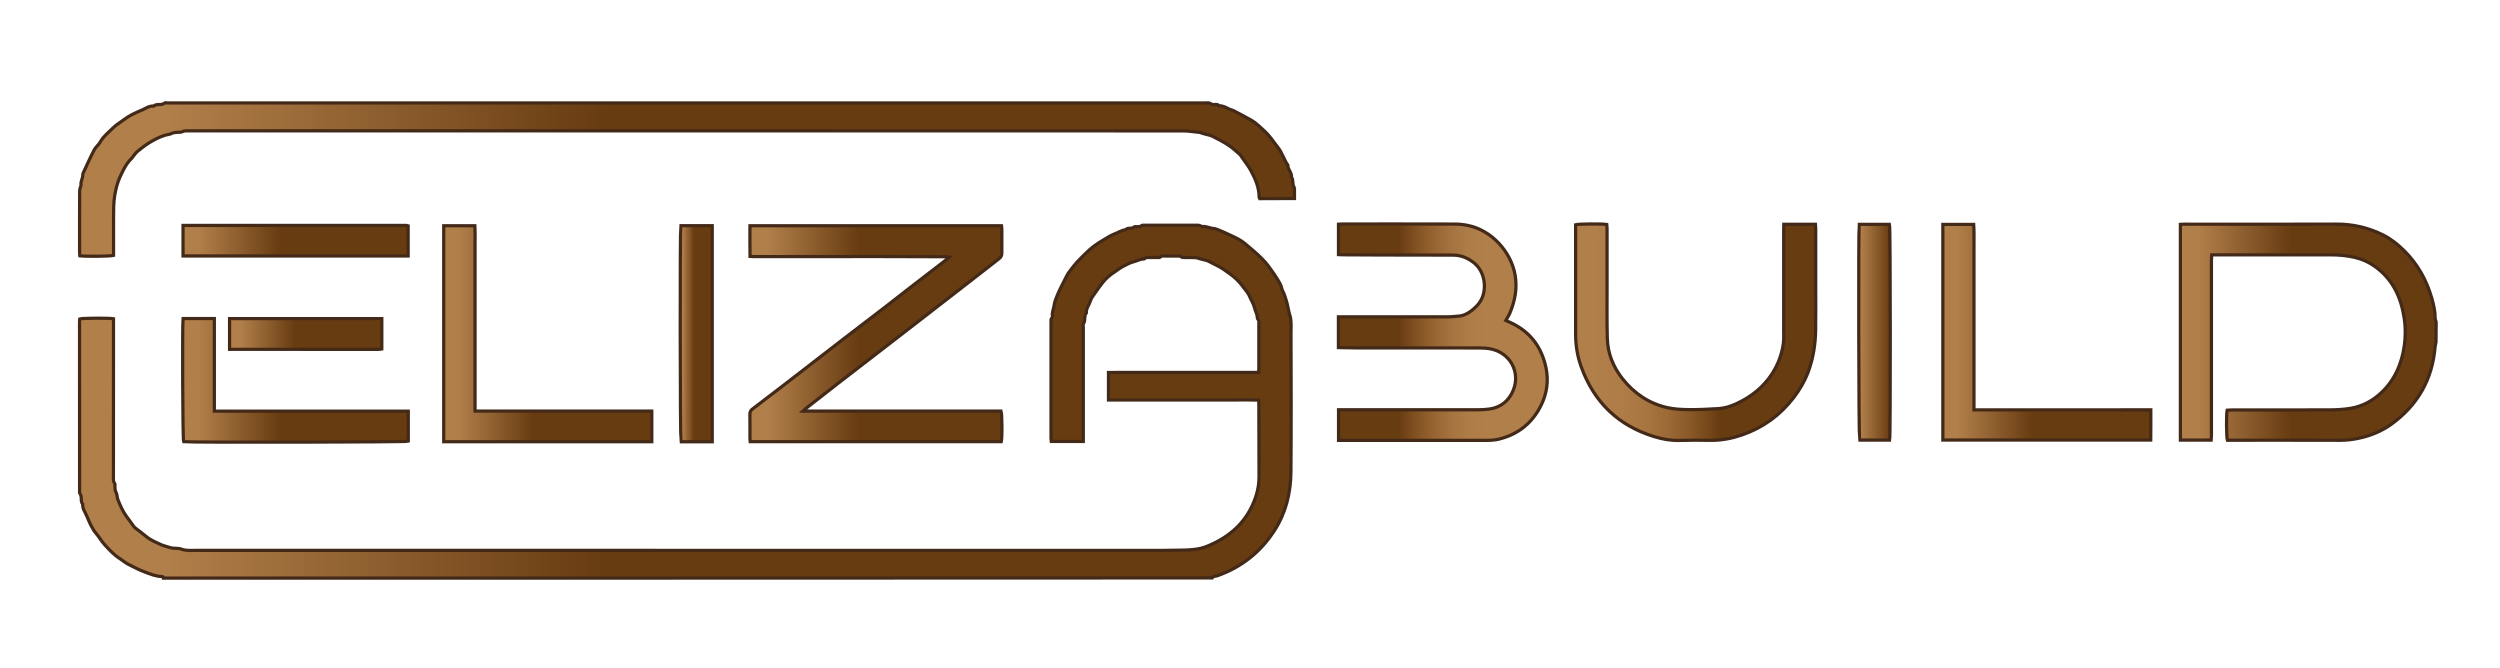 <svg xmlns="http://www.w3.org/2000/svg" xmlns:xlink="http://www.w3.org/1999/xlink" version="1.1" id="Слой_1" x="0px" y="0px" viewBox="0 0 386.39 103.28" style="enable-background:new 0 0 386.39 103.28;" xml:space="preserve"> <style type="text/css"> .st0{fill:url(#SVGID_1_);stroke:#432918;stroke-width:0.5;stroke-miterlimit:10;} .st1{fill:url(#SVGID_00000142178223831074845800000002227895920734383746_);stroke:#432918;stroke-width:0.5;stroke-miterlimit:10;} .st2{fill:url(#SVGID_00000101798466484372690450000004153251363950500239_);stroke:#432918;stroke-width:0.5;stroke-miterlimit:10;} .st3{fill:url(#SVGID_00000072971927800997204580000011720516388028209286_);stroke:#432918;stroke-width:0.5;stroke-miterlimit:10;} .st4{fill:url(#SVGID_00000134970343286450851430000005650517316481206412_);stroke:#432918;stroke-width:0.5;stroke-miterlimit:10;} .st5{fill:url(#SVGID_00000064351578544233119280000014444636288065192881_);stroke:#432918;stroke-width:0.5;stroke-miterlimit:10;} .st6{fill:url(#SVGID_00000065062236666833276180000001386441121739324558_);stroke:#432918;stroke-width:0.5;stroke-miterlimit:10;} .st7{fill:url(#SVGID_00000137131581377098603730000002737230599294598046_);stroke:#432918;stroke-width:0.5;stroke-miterlimit:10;} .st8{fill:url(#SVGID_00000037693113290517363010000017644351848053917847_);stroke:#432918;stroke-width:0.5;stroke-miterlimit:10;} .st9{fill:url(#SVGID_00000183227543526761754700000006947598518673515159_);stroke:#432918;stroke-width:0.5;stroke-miterlimit:10;} .st10{fill:url(#SVGID_00000026138205329471447860000004910108313929467067_);stroke:#432918;stroke-width:0.5;stroke-miterlimit:10;} .st11{fill:url(#SVGID_00000129919337056275961020000001378090314568789421_);stroke:#432918;stroke-width:0.5;stroke-miterlimit:10;} .st12{fill:url(#SVGID_00000074403233264493653910000003047287975966659511_);stroke:#432918;stroke-width:0.5;stroke-miterlimit:10;} </style> <g> <linearGradient id="SVGID_1_" gradientUnits="userSpaceOnUse" x1="12.3" y1="62.101" x2="199.592" y2="62.101"> <stop offset="0.069" style="stop-color:#B17F4A"></stop> <stop offset="0.432" style="stop-color:#683C11"></stop> </linearGradient> <path class="st0" d="M25.26,89.35c0-0.18-0.1-0.24-0.27-0.25c-0.88-0.01-1.65-0.34-2.47-0.64c-0.96-0.34-1.84-0.82-2.74-1.27 c-0.45-0.23-0.84-0.59-1.27-0.86c-0.89-0.56-1.58-1.33-2.28-2.08c-0.5-0.52-0.85-1.18-1.32-1.73c-0.7-0.81-1.09-1.8-1.49-2.75 c-0.25-0.59-0.69-1.15-0.64-1.86c-0.41-0.47-0.04-1.14-0.43-1.62c-0.08-0.1-0.05-0.31-0.05-0.47c0-8.69-0.01-17.38-0.01-26.07 c0-0.16,0.02-0.32,0.03-0.46c0.45-0.13,4.48-0.16,5.22-0.03c0,0.22,0,0.45,0,0.68c0,7.91-0.01,15.83-0.01,23.74 c0,0.35-0.07,0.71,0.19,1.02c0.07,0.09,0.04,0.27,0.04,0.41c0.02,0.35-0.01,0.68,0.19,1.02c0.17,0.3,0.12,0.7,0.26,1.06 c0.35,0.91,0.74,1.78,1.3,2.57c0.4,0.56,0.81,1.12,1.22,1.67c0.04,0.05,0.08,0.09,0.12,0.13c0.59,0.46,1.21,0.9,1.78,1.38 c0.67,0.56,1.47,0.87,2.24,1.23c0.43,0.2,0.92,0.29,1.37,0.45c0.61,0.21,1.25,0.04,1.79,0.25c0.77,0.29,1.53,0.19,2.29,0.19 c48.61,0.01,97.22,0.01,145.82,0.01c2.28,0,4.56,0.01,6.83-0.05c1.21-0.03,2.44-0.12,3.59-0.59c3.62-1.47,6.28-3.89,7.53-7.68 c0.33-0.99,0.5-2,0.5-3.05c-0.02-3.83-0.02-7.65-0.03-11.48c0-0.1-0.02-0.2-0.04-0.38c-1.53-0.05-3.06-0.02-4.58-0.02 c-1.56-0.01-3.12,0-4.68,0c-1.54,0-3.08,0-4.62,0c-1.56,0-3.12,0-4.68,0c-1.53,0-3.07,0-4.64,0c0-1.43,0-2.8,0-4.25 c0.77,0,1.54-0.01,2.31-0.01c0.76,0,1.52,0,2.28,0c0.78,0,1.56,0,2.34,0c0.78,0,1.56,0,2.34,0c0.78,0,1.56,0,2.34,0 c0.76,0,1.52,0,2.28,0c0.78,0,1.56,0,2.34,0c0.78,0,1.56,0,2.34,0c0.76,0,1.52,0,2.28,0c0.77,0,1.55,0,2.36,0 c0.01-0.27,0.03-0.46,0.03-0.65c0-2.29,0-4.59,0-6.88c0-0.25,0.06-0.52-0.18-0.72c-0.04-0.03-0.05-0.11-0.05-0.17 c0-0.56-0.31-1.03-0.43-1.54c-0.15-0.67-0.54-1.22-0.79-1.83c-0.13-0.32-0.35-0.61-0.56-0.89c-0.45-0.6-0.9-1.2-1.45-1.72 c-0.6-0.58-1.28-1.03-1.96-1.51c-0.72-0.5-1.53-0.82-2.28-1.24c-0.36-0.2-0.8-0.24-1.21-0.36c-0.16-0.05-0.32-0.1-0.49-0.15 c-0.15-0.04-0.3-0.08-0.46-0.09c-0.52-0.01-1.04,0-1.56-0.01c-0.23,0-0.46,0.03-0.67-0.16c-0.09-0.09-0.3-0.07-0.46-0.07 c-0.64-0.01-1.28-0.01-1.92,0c-0.27,0-0.55-0.07-0.78,0.18c-0.07,0.08-0.26,0.05-0.4,0.05c-0.42,0.01-0.84,0-1.26,0 c-0.25,0.01-0.52-0.07-0.72,0.18c-0.04,0.05-0.15,0.05-0.22,0.05c-0.53,0.01-0.98,0.31-1.47,0.42c-0.65,0.15-1.19,0.5-1.76,0.78 c-0.45,0.23-0.83,0.57-1.26,0.84c-0.66,0.42-1.24,0.93-1.73,1.52c-0.43,0.53-0.82,1.09-1.21,1.66c-0.28,0.4-0.61,0.8-0.75,1.26 c-0.2,0.63-0.68,1.16-0.63,1.86c-0.42,0.46-0.07,1.12-0.43,1.62c-0.11,0.15-0.04,0.43-0.04,0.64c0,5.6,0,11.2,0,16.81 c0,0.25,0,0.51,0,0.79c-1.69,0-3.3,0-4.95,0c-0.02-0.17-0.04-0.32-0.04-0.48c0-6,0-12,0-18c0-0.23-0.05-0.48,0.18-0.66 c0.04-0.03,0.06-0.12,0.05-0.17c-0.13-0.63,0.2-1.19,0.26-1.78c0.04-0.34,0.16-0.68,0.28-1c0.44-1.21,1.09-2.33,1.65-3.49 c0.17-0.35,0.41-0.66,0.65-0.97c0.33-0.44,0.67-0.87,1.04-1.27c0.38-0.41,0.79-0.79,1.18-1.19c0.82-0.83,1.73-1.52,2.75-2.1 c0.58-0.33,1.13-0.73,1.76-0.96c0.58-0.21,1.1-0.58,1.73-0.65c0.34-0.42,0.94-0.05,1.3-0.43c0.08-0.08,0.31-0.03,0.47-0.04 c0.23-0.02,0.46,0.05,0.67-0.16c0.09-0.09,0.3-0.07,0.46-0.07c2.76,0,5.52-0.01,8.27,0c0.18,0,0.37,0.09,0.55,0.15 c0.06,0.02,0.11,0.07,0.16,0.07c0.57-0.11,1.06,0.23,1.61,0.27c0.32,0.02,0.64,0.14,0.94,0.27c0.56,0.23,1.12,0.48,1.67,0.74 c0.45,0.21,0.91,0.42,1.34,0.66c0.33,0.18,0.65,0.39,0.93,0.62c0.69,0.57,1.37,1.14,2.03,1.74c0.43,0.39,0.84,0.8,1.22,1.23 c0.37,0.43,0.7,0.9,1.03,1.37c0.27,0.38,0.54,0.77,0.79,1.18c0.28,0.47,0.59,0.93,0.7,1.48c0.02,0.09,0.05,0.19,0.09,0.28 c0.3,0.55,0.47,1.14,0.65,1.73c0.2,0.69,0.28,1.41,0.49,2.07c0.31,0.97,0.18,1.92,0.19,2.88c0.02,7.14,0.05,14.27-0.01,21.41 c-0.03,3.21-0.77,6.28-2.54,9.03c-2.15,3.34-5.09,5.67-8.84,7c-0.27,0.09-0.62,0-0.79,0.33C133.34,89.35,79.3,89.35,25.26,89.35z"></path> <linearGradient id="SVGID_00000143616933702916043570000016796170818987504520_" gradientUnits="userSpaceOnUse" x1="336.988" y1="51.341" x2="376.505" y2="51.341"> <stop offset="0.069" style="stop-color:#B17F4A"></stop> <stop offset="0.432" style="stop-color:#683C11"></stop> </linearGradient> <path style="fill:url(#SVGID_00000143616933702916043570000016796170818987504520_);stroke:#432918;stroke-width:0.5;stroke-miterlimit:10;" d=" M376.5,52.87c-0.05,0.25-0.12,0.5-0.14,0.75c-0.42,5-2.67,8.98-6.74,11.93c-1.52,1.1-3.24,1.8-5.08,2.19 c-0.91,0.19-1.84,0.31-2.79,0.31c-5.58-0.02-11.15-0.01-16.73-0.01c-0.26,0-0.52,0-0.77,0c-0.14-0.42-0.18-3.95-0.04-4.64 c0.26-0.01,0.53-0.04,0.8-0.04c5.04,0,10.07,0.01,15.11-0.01c1.07-0.01,2.16-0.07,3.22-0.25c1.86-0.32,3.46-1.21,4.81-2.51 c1.72-1.65,2.73-3.7,3.24-6.01c0.39-1.8,0.46-3.61,0.19-5.41c-0.49-3.24-1.79-6.06-4.58-8.02c-0.92-0.65-1.93-1.1-3.03-1.36 c-1.23-0.29-2.48-0.4-3.74-0.4c-5.68,0-11.35,0-17.03,0c-0.44,0-0.87,0-1.37,0c-0.02,0.27-0.04,0.52-0.04,0.77 c0,6.46,0,12.92,0,19.38c0,2.59,0,5.18,0,7.77c0,0.23-0.02,0.47-0.04,0.71c-1.61,0-3.16,0-4.76,0c0-11.11,0-22.2,0-33.34 c0.19-0.01,0.36-0.03,0.54-0.03c7.83,0,15.67,0.03,23.5-0.01c2.6-0.02,5.02,0.54,7.33,1.7c1.19,0.6,2.21,1.42,3.16,2.35 c2.12,2.07,3.51,4.57,4.33,7.4c0.29,1.02,0.52,2.04,0.52,3.11c0,0.19,0.1,0.38,0.15,0.57C376.5,50.8,376.5,51.83,376.5,52.87z"></path> <linearGradient id="SVGID_00000087410724348908859760000016671185933528149657_" gradientUnits="userSpaceOnUse" x1="12.298" y1="27.769" x2="200.066" y2="27.769"> <stop offset="0.069" style="stop-color:#B17F4A"></stop> <stop offset="0.432" style="stop-color:#683C11"></stop> </linearGradient> <path style="fill:url(#SVGID_00000087410724348908859760000016671185933528149657_);stroke:#432918;stroke-width:0.5;stroke-miterlimit:10;" d=" M194.68,30.7c-0.04-0.07-0.07-0.1-0.07-0.13c0.01-1.55-0.58-2.92-1.3-4.24c-0.34-0.62-0.78-1.19-1.19-1.77 c-0.19-0.28-0.37-0.58-0.62-0.8c-0.55-0.49-1.1-0.98-1.72-1.38c-0.77-0.49-1.58-0.92-2.4-1.32c-0.37-0.18-0.81-0.25-1.21-0.36 c-0.17-0.05-0.33-0.1-0.5-0.15c-0.07-0.02-0.14-0.07-0.22-0.08c-0.89-0.09-1.77-0.24-2.66-0.24c-30.04-0.01-60.08-0.01-90.11-0.01 c-21.14,0-42.29,0-63.43,0c-0.37,0-0.75-0.04-1.11,0.15c-0.15,0.08-0.35,0.05-0.53,0.07c-0.38,0.04-0.76,0.01-1.14,0.21 c-0.28,0.15-0.66,0.15-0.99,0.26c-0.92,0.29-1.75,0.73-2.55,1.24c-0.59,0.37-1.13,0.81-1.67,1.24c-0.24,0.2-0.42,0.47-0.63,0.71 c-0.09,0.11-0.15,0.24-0.25,0.34c-0.87,0.83-1.37,1.89-1.85,2.95c-0.39,0.86-0.61,1.76-0.78,2.69c-0.22,1.25-0.19,2.49-0.2,3.74 c0,1.67,0,3.35,0,5.02c0,0.22,0,0.43,0,0.64c-0.47,0.13-4.21,0.18-5.21,0.06c-0.01-0.16-0.04-0.33-0.04-0.5 c0-3.19-0.01-6.38,0.01-9.57c0-0.22,0.1-0.45,0.16-0.67c0.01-0.06,0.07-0.12,0.06-0.17c-0.12-0.57,0.29-1.05,0.26-1.61 c0-0.06,0-0.13,0.02-0.18c0.57-1.22,1.12-2.46,1.74-3.66c0.24-0.46,0.71-0.8,0.96-1.26c0.48-0.88,1.28-1.46,1.96-2.15 c0.49-0.5,1.12-0.84,1.67-1.27c0.85-0.65,1.81-1.07,2.77-1.48c0.59-0.25,1.14-0.69,1.85-0.63c0.47-0.44,1.16-0.03,1.66-0.45 c0.11-0.09,0.35-0.03,0.53-0.03c4.64,0,9.27,0,13.91,0c48.8,0,97.61,0,146.41,0c0.33,0,0.67-0.08,0.96,0.19 c0.08,0.07,0.27,0.04,0.41,0.05c0.27,0.01,0.57-0.07,0.77,0.2c0.6-0.03,1.09,0.28,1.6,0.52c0.19,0.09,0.42,0.12,0.61,0.22 c0.95,0.5,1.91,0.98,2.83,1.52c0.47,0.28,0.9,0.65,1.31,1.02c0.48,0.42,0.95,0.86,1.36,1.34c0.48,0.55,0.87,1.17,1.33,1.73 c0.7,0.85,0.98,1.94,1.6,2.84c-0.03,0.67,0.65,1.13,0.55,1.83c0.38,0.47,0.06,1.13,0.43,1.61c0.04,0.06,0.04,0.15,0.04,0.23 c0,0.47,0,0.95,0,1.47C198.25,30.7,196.48,30.7,194.68,30.7z"></path> <linearGradient id="SVGID_00000080182617914121446060000016385488359776940929_" gradientUnits="userSpaceOnUse" x1="115.905" y1="51.571" x2="154.854" y2="51.571"> <stop offset="0.069" style="stop-color:#B17F4A"></stop> <stop offset="0.432" style="stop-color:#683C11"></stop> </linearGradient> <path style="fill:url(#SVGID_00000080182617914121446060000016385488359776940929_);stroke:#432918;stroke-width:0.5;stroke-miterlimit:10;" d=" M124.12,63.54c10.3,0,20.46,0,30.6,0c0.16,0.48,0.19,4.05,0.04,4.72c-12.91,0-25.83,0-38.81,0c-0.01-0.16-0.04-0.33-0.04-0.5 c0-1.24,0.01-2.47-0.01-3.71c-0.01-0.38,0.12-0.63,0.42-0.85c1.56-1.18,3.11-2.37,4.66-3.56c3.13-2.41,6.25-4.84,9.38-7.25 c2.09-1.61,4.19-3.2,6.27-4.8c1.38-1.06,2.74-2.14,4.11-3.2c1.78-1.38,3.57-2.75,5.36-4.13c0.16-0.13,0.32-0.27,0.58-0.5 c-0.3-0.04-0.44-0.08-0.59-0.08c-3.42-0.01-6.83-0.03-10.25-0.03c-6.43,0-12.87,0-19.3,0.01c-0.18,0-0.36-0.02-0.62-0.03 c-0.03-1.58-0.01-3.14-0.01-4.74c12.99,0,25.91,0,38.87,0c0.02,0.17,0.06,0.32,0.06,0.47c0,1.26-0.01,2.51,0,3.77 c0,0.38-0.14,0.63-0.44,0.86c-1.39,1.07-2.77,2.16-4.16,3.24c-3.47,2.69-6.94,5.39-10.41,8.07c-3.39,2.63-6.8,5.24-10.19,7.86 c-1.69,1.31-3.37,2.62-5.05,3.94C124.47,63.2,124.36,63.32,124.12,63.54z"></path> <linearGradient id="SVGID_00000163039384866532188520000013072156408698881175_" gradientUnits="userSpaceOnUse" x1="206.855" y1="51.335" x2="239.126" y2="51.335"> <stop offset="0.289" style="stop-color:#683C11"></stop> <stop offset="0.298" style="stop-color:#6B3E13"></stop> <stop offset="0.378" style="stop-color:#835323"></stop> <stop offset="0.459" style="stop-color:#976532"></stop> <stop offset="0.54" style="stop-color:#A5733F"></stop> <stop offset="0.622" style="stop-color:#AE7C47"></stop> <stop offset="0.706" style="stop-color:#B17F4A"></stop> </linearGradient> <path style="fill:url(#SVGID_00000163039384866532188520000013072156408698881175_);stroke:#432918;stroke-width:0.5;stroke-miterlimit:10;" d=" M206.86,53.72c0-1.62,0-3.15,0-4.75c0.27,0,0.5,0,0.74,0c5.4,0,10.79,0,16.19,0c0.54,0,1.07-0.07,1.61-0.11 c0.81-0.06,1.49-0.41,2.11-0.91c0.78-0.62,1.42-1.35,1.71-2.32c0.52-1.74,0.04-3.88-1.45-5.04c-0.95-0.74-1.99-1.16-3.2-1.16 c-3.74-0.01-7.47-0.01-11.21-0.02c-1.96-0.01-3.92-0.02-5.87-0.03c-0.2,0-0.39-0.02-0.62-0.03c0-1.56,0-3.09,0-4.7 c0.24-0.01,0.49-0.03,0.74-0.03c5.74,0,11.47-0.01,17.21,0.01c0.71,0,1.44,0.08,2.14,0.23c3.57,0.76,6.56,4.02,7.2,7.6 c0.37,2.07,0,3.99-0.78,5.88c-0.16,0.4-0.41,0.76-0.65,1.19c0.2,0.09,0.36,0.16,0.52,0.23c3.14,1.38,5.01,3.77,5.7,7.11 c0.41,1.99,0.14,3.91-0.73,5.7c-1.33,2.74-3.5,4.54-6.51,5.29c-0.61,0.15-1.21,0.2-1.84,0.2c-7.39,0-14.79,0-22.18,0 c-0.26,0-0.51,0-0.81,0c0-1.58,0-3.12,0-4.73c0.28,0,0.53,0,0.79,0c6.95,0,13.91,0,20.86,0c0.58,0,1.16-0.04,1.73-0.12 c1.78-0.27,3.01-1.34,3.64-2.94c1.1-2.76-0.49-5.71-3.45-6.33c-0.6-0.13-1.23-0.16-1.84-0.16c-6.37-0.01-12.75-0.01-19.12-0.01 C208.62,53.75,207.76,53.73,206.86,53.72z"></path> <linearGradient id="SVGID_00000034790265435067407400000004733186361517553567_" gradientUnits="userSpaceOnUse" x1="243.522" y1="51.288" x2="280.641" y2="51.393"> <stop offset="0.069" style="stop-color:#B17F4A"></stop> <stop offset="0.195" style="stop-color:#AF7C47"></stop> <stop offset="0.296" style="stop-color:#A77540"></stop> <stop offset="0.388" style="stop-color:#9B6935"></stop> <stop offset="0.475" style="stop-color:#8A5928"></stop> <stop offset="0.558" style="stop-color:#754619"></stop> <stop offset="0.598" style="stop-color:#683C11"></stop> </linearGradient> <path style="fill:url(#SVGID_00000034790265435067407400000004733186361517553567_);stroke:#432918;stroke-width:0.5;stroke-miterlimit:10;" d=" M275.7,34.66c1.67,0,3.24,0,4.89,0c0.02,0.23,0.04,0.46,0.04,0.69c0,2.93,0,5.86,0,8.79c0,2.27,0.02,4.55-0.01,6.82 c-0.03,2.24-0.37,4.44-1.16,6.55c-0.54,1.43-1.31,2.73-2.23,3.94c-2.08,2.72-4.74,4.65-7.98,5.77c-1.57,0.54-3.19,0.86-4.87,0.84 c-1.6-0.03-3.2-0.04-4.8,0.01c-1.34,0.04-2.63-0.19-3.89-0.58c-5.57-1.69-9.31-5.32-11.29-10.75c-0.6-1.64-0.88-3.35-0.88-5.1 c0-5.42,0-10.84,0-16.27c0-0.22,0-0.44,0-0.64c0.46-0.13,3.99-0.16,4.81-0.04c0.02,0.21,0.05,0.44,0.05,0.67 c0,3.01-0.01,6.02,0,9.03c0,2.63-0.03,5.26,0.04,7.89c0.06,2.34,0.91,4.44,2.36,6.27c1.79,2.25,4.08,3.81,6.91,4.45 c1.08,0.24,2.22,0.3,3.33,0.31c1.54,0.02,3.07-0.07,4.61-0.16c0.94-0.06,1.85-0.35,2.7-0.74c2.32-1.06,4.25-2.59,5.63-4.76 c0.87-1.39,1.43-2.9,1.66-4.51c0.1-0.7,0.06-1.43,0.06-2.15c0-5.14,0-10.29,0-15.43C275.7,35.29,275.7,35.01,275.7,34.66z"></path> <linearGradient id="SVGID_00000130623439405355566820000008820877732971320743_" gradientUnits="userSpaceOnUse" x1="68.583" y1="51.571" x2="100.742" y2="51.571"> <stop offset="0.069" style="stop-color:#B17F4A"></stop> <stop offset="0.432" style="stop-color:#683C11"></stop> </linearGradient> <path style="fill:url(#SVGID_00000130623439405355566820000008820877732971320743_);stroke:#432918;stroke-width:0.5;stroke-miterlimit:10;" d=" M100.74,63.54c0,1.63,0,3.16,0,4.73c-10.73,0-21.42,0-32.16,0c0-11.13,0-22.24,0-33.38c1.59,0,3.16,0,4.82,0 c0.05,0.78,0.02,1.57,0.02,2.36c0.01,0.8,0,1.59,0,2.39c0,0.8,0,1.59,0,2.39c0,0.8,0,1.59,0,2.39c0,0.8,0,1.59,0,2.39 c0,0.8,0,1.59,0,2.39c0,0.78,0,1.55,0,2.33c0,0.8,0,1.59,0,2.39c0,0.8,0,1.59,0,2.39c0,0.8,0,1.59,0,2.39s0,1.59,0,2.39 c0,0.79,0,1.58,0,2.44C82.55,63.54,91.61,63.54,100.74,63.54z"></path> <linearGradient id="SVGID_00000071538410241905299260000001170651287399721105_" gradientUnits="userSpaceOnUse" x1="300.287" y1="51.339" x2="332.42" y2="51.339"> <stop offset="0.069" style="stop-color:#B17F4A"></stop> <stop offset="0.432" style="stop-color:#683C11"></stop> </linearGradient> <path style="fill:url(#SVGID_00000071538410241905299260000001170651287399721105_);stroke:#432918;stroke-width:0.5;stroke-miterlimit:10;" d=" M332.42,63.34c0,1.62,0.01,3.13-0.01,4.67c-10.76,0-21.42,0-32.13,0c0-11.1,0-22.2,0-33.33c1.57,0,3.14,0,4.77,0 c0.08,1.21,0.03,2.4,0.04,3.59c0.01,1.2,0,2.39,0,3.59c0,1.18,0,2.35,0,3.53c0,1.2,0,2.39,0,3.59c0,1.2,0,2.39,0,3.59 c0,1.2,0,2.39,0,3.59c0,1.18,0,2.35,0,3.53c0,1.19,0,2.38,0,3.66c3.07,0,6.08,0,9.09,0c3.04,0,6.08,0,9.11,0 C326.31,63.34,329.32,63.34,332.42,63.34z"></path> <linearGradient id="SVGID_00000137819938050739132020000001831513606958280605_" gradientUnits="userSpaceOnUse" x1="28.227" y1="58.782" x2="63.078" y2="58.782"> <stop offset="0.069" style="stop-color:#B17F4A"></stop> <stop offset="0.432" style="stop-color:#683C11"></stop> </linearGradient> <path style="fill:url(#SVGID_00000137819938050739132020000001831513606958280605_);stroke:#432918;stroke-width:0.5;stroke-miterlimit:10;" d=" M28.29,49.23c1.61,0,3.18,0,4.84,0c0.01,1.59,0,3.16,0,4.73c0,1.59,0,3.19,0,4.78c0,1.57,0,3.14,0,4.8c0.87,0,1.7,0.01,2.53,0.01 c0.82,0,1.64,0,2.46,0c0.84,0,1.68,0,2.52,0c0.82,0,1.64,0,2.46,0c0.84,0,1.68,0,2.52,0c0.84,0,1.68,0,2.52,0c0.82,0,1.64,0,2.46,0 c0.84,0,1.68,0,2.52,0c0.82,0,1.64,0,2.46,0c0.84,0,1.68,0,2.52,0c0.82,0,1.64,0,2.46,0c0.83,0,1.67,0,2.54,0c0,1.6,0,3.12,0,4.65 c-0.42,0.14-33.45,0.2-34.72,0.07C28.23,67.84,28.17,50.41,28.29,49.23z"></path> <linearGradient id="SVGID_00000150092066552502576880000010546621680997404604_" gradientUnits="userSpaceOnUse" x1="105.132" y1="51.581" x2="110.079" y2="51.581"> <stop offset="0.069" style="stop-color:#B17F4A"></stop> <stop offset="0.432" style="stop-color:#683C11"></stop> </linearGradient> <path style="fill:url(#SVGID_00000150092066552502576880000010546621680997404604_);stroke:#432918;stroke-width:0.5;stroke-miterlimit:10;" d=" M110.08,68.28c-1.64,0-3.24,0-4.83,0c-0.13-0.42-0.17-32.68-0.03-33.4c1.6,0,3.21,0,4.86,0C110.08,46.01,110.08,57.11,110.08,68.28 z"></path> <linearGradient id="SVGID_00000108998459918903140020000002257847800917439124_" gradientUnits="userSpaceOnUse" x1="28.287" y1="37.205" x2="63.081" y2="37.205"> <stop offset="0.069" style="stop-color:#B17F4A"></stop> <stop offset="0.432" style="stop-color:#683C11"></stop> </linearGradient> <path style="fill:url(#SVGID_00000108998459918903140020000002257847800917439124_);stroke:#432918;stroke-width:0.5;stroke-miterlimit:10;" d=" M63.08,34.92c0,1.56,0,3.08,0,4.64c-11.61,0-23.18,0-34.79,0c0-1.58,0-3.12,0-4.72c11.53,0,23.03,0,34.53,0 C62.91,34.85,63,34.9,63.08,34.92z"></path> <linearGradient id="SVGID_00000076589087981193489940000001032326498567964341_" gradientUnits="userSpaceOnUse" x1="287.277" y1="51.344" x2="292.151" y2="51.344"> <stop offset="0.069" style="stop-color:#B17F4A"></stop> <stop offset="1" style="stop-color:#683C11"></stop> </linearGradient> <path style="fill:url(#SVGID_00000076589087981193489940000001032326498567964341_);stroke:#432918;stroke-width:0.5;stroke-miterlimit:10;" d=" M287.35,34.67c1.56,0,3.13,0,4.69,0c0.14,0.47,0.16,32.78,0.02,33.35c-1.55,0-3.1,0-4.65,0C287.28,67.63,287.22,35.52,287.35,34.67 z"></path> <linearGradient id="SVGID_00000154408521128273644630000004091790255024690603_" gradientUnits="userSpaceOnUse" x1="35.481" y1="51.618" x2="59.01" y2="51.618"> <stop offset="0.069" style="stop-color:#B17F4A"></stop> <stop offset="0.432" style="stop-color:#683C11"></stop> </linearGradient> <path style="fill:url(#SVGID_00000154408521128273644630000004091790255024690603_);stroke:#432918;stroke-width:0.5;stroke-miterlimit:10;" d=" M59.01,49.24c0,1.57,0,3.1,0,4.69C58.8,53.96,58.59,54,58.38,54c-7.05,0-14.1-0.01-21.15-0.01c-0.57,0-1.15,0-1.75,0 c0-1.62,0-3.16,0-4.75C43.3,49.24,51.12,49.24,59.01,49.24z"></path> </g> <g> </g> <g> </g> <g> </g> <g> </g> <g> </g> <g> </g> </svg>
